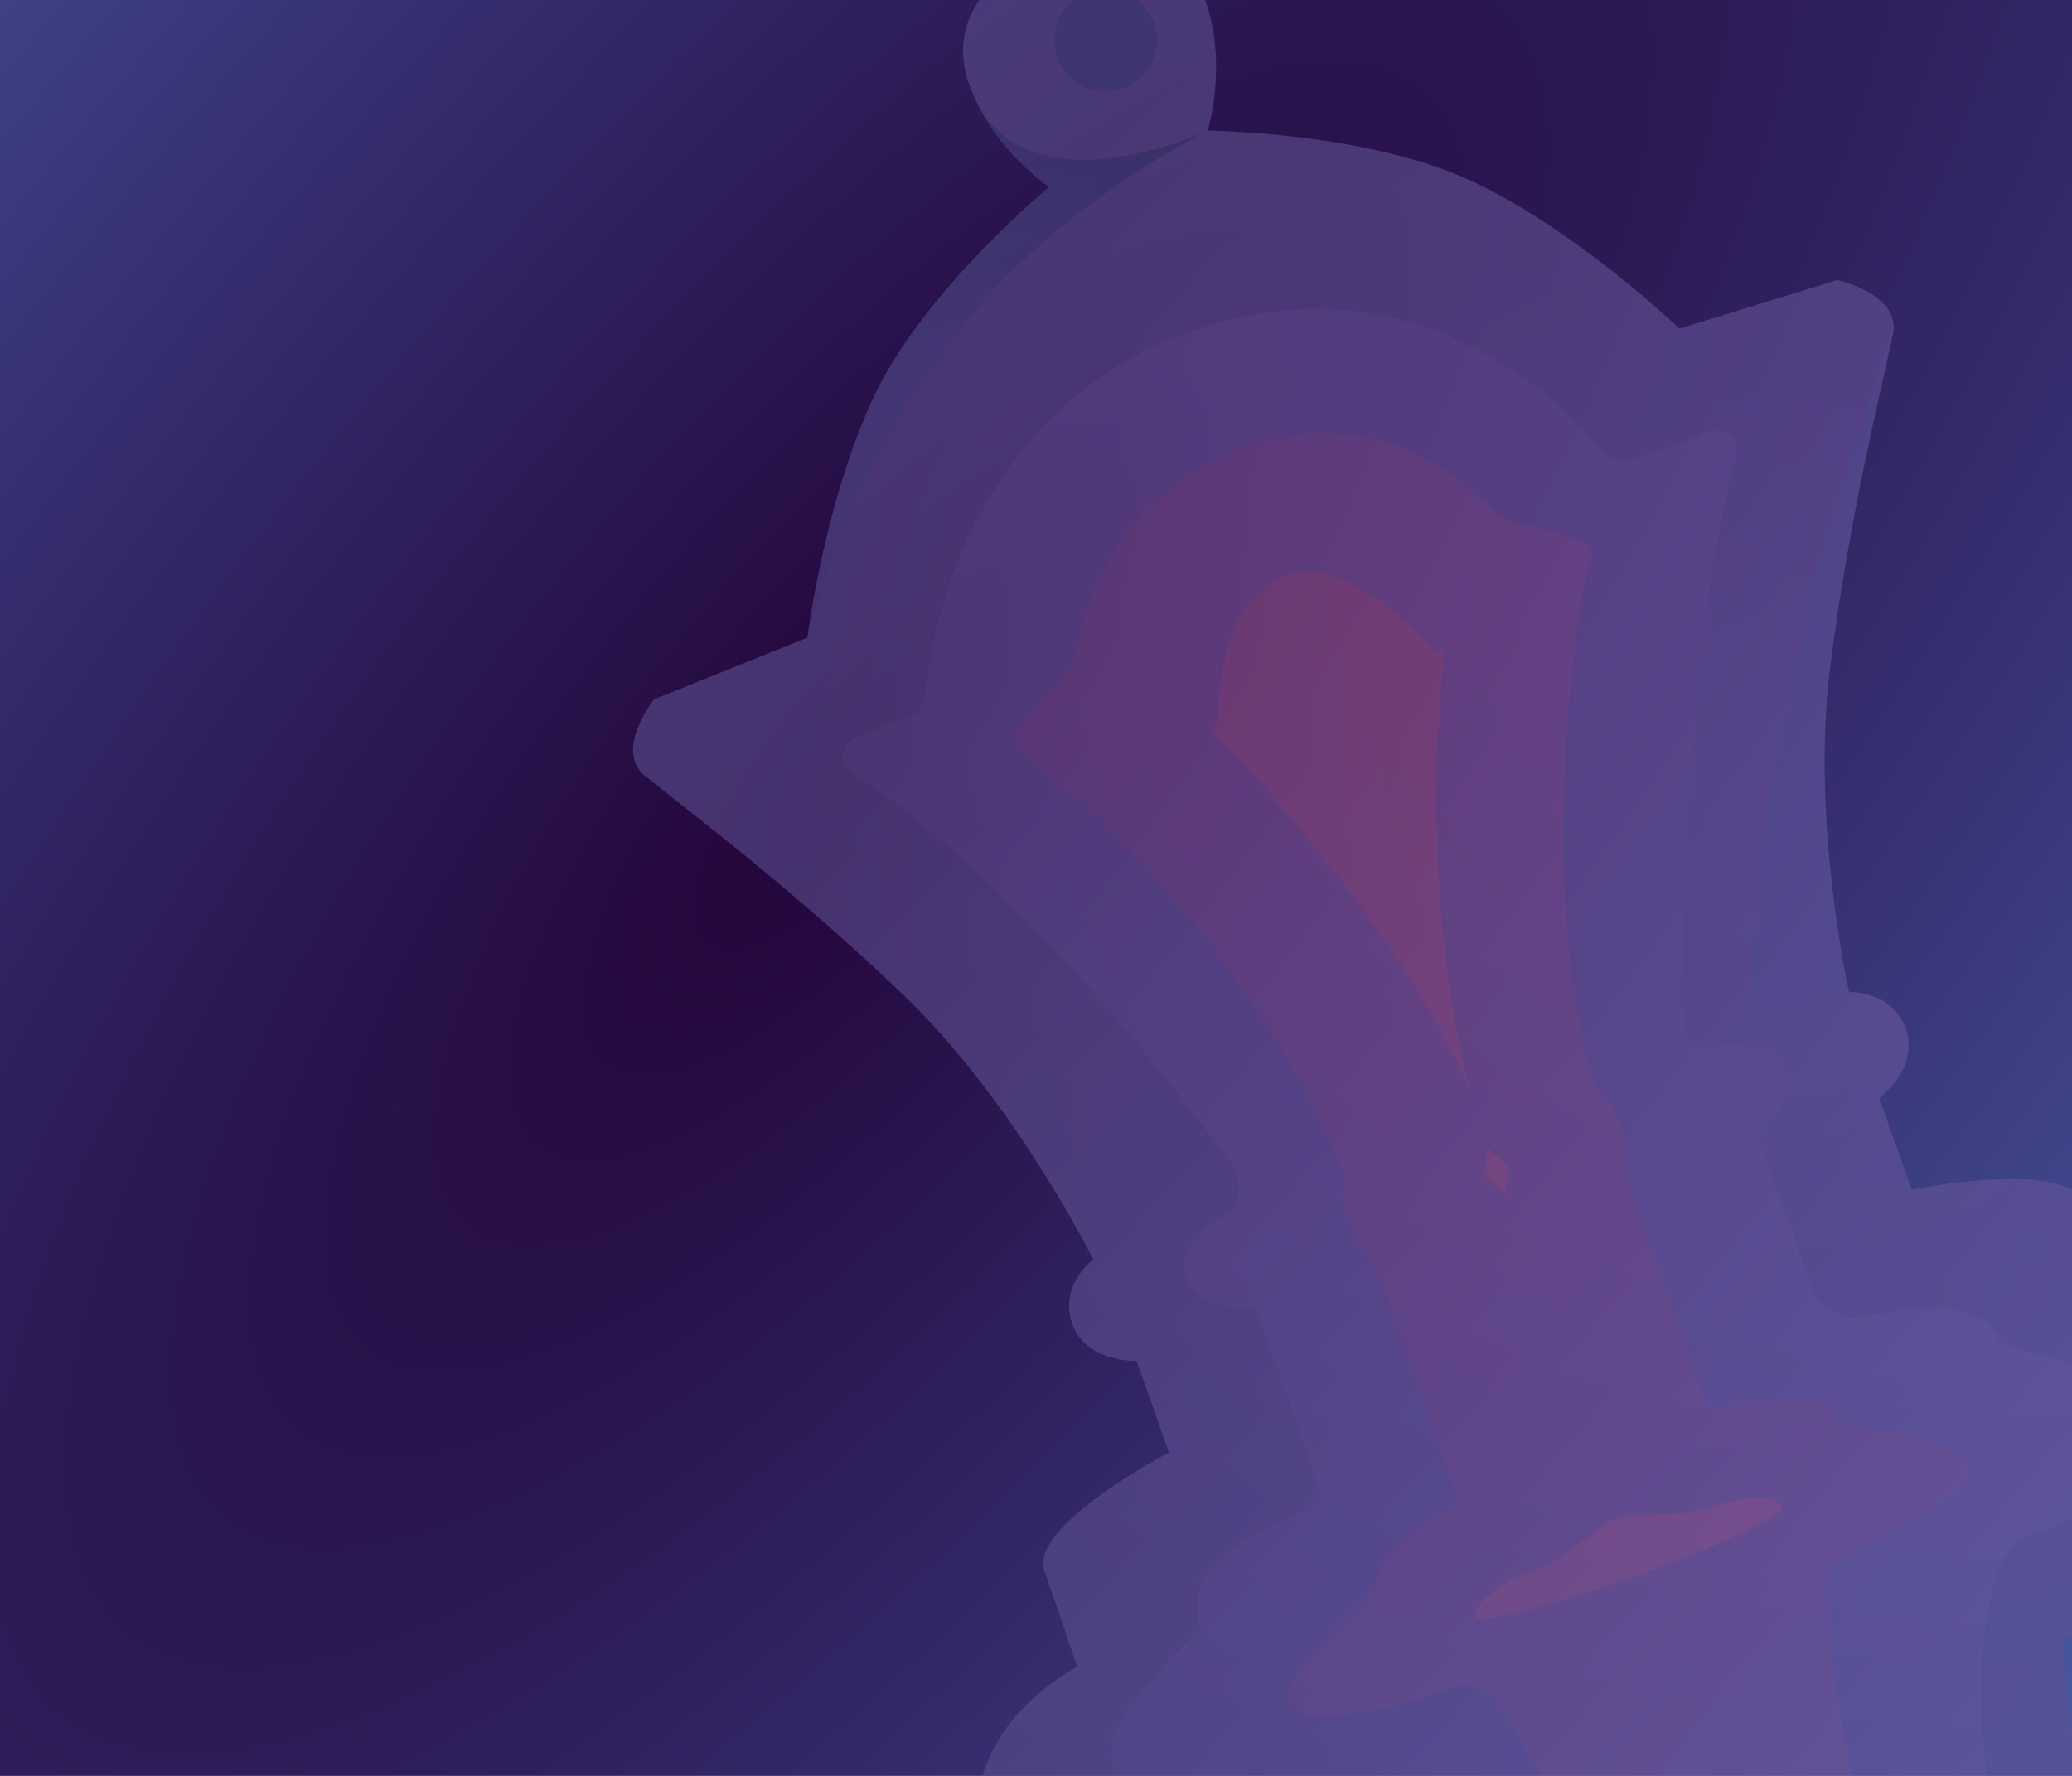 <?xml version="1.0" encoding="UTF-8"?> <svg xmlns="http://www.w3.org/2000/svg" width="1400" height="1200" viewBox="0 0 1400 1200" fill="none"><rect x="0" y="0" width="1400" height="1200" fill="#333333" stroke="none"/> <g clip-path="url(#clip0)"> <rect width="1400" height="1200" fill="white"></rect> <rect width="1400" height="1200" fill="url(#paint0_radial)"></rect> <g opacity="0.6" clip-path="url(#clip1)"> <path d="M2255.9 2203.09L2193.76 2027.74L2110.01 2027.87C2110.01 2027.87 2169.59 1986.62 2152.56 1938.56C2119.93 1846.47 1892.93 1815.84 1877.4 1772.03C1874.48 1763.78 1853.96 1722.39 1853.96 1722.39L1819.91 1709.77L1780.44 1723.76C1780.44 1723.76 1525.29 1560.44 1430.52 1293.01C1393.78 1189.34 1394.37 1107.52 1394.37 1107.52C1394.37 1107.52 1597.12 1039.48 1562.97 943.106C1531.87 855.35 1431.2 877.34 1431.2 877.34C1431.2 877.34 1418.5 843.982 1407.61 813.274C1396.73 782.565 1291.7 803.917 1291.7 803.917L1269.79 742.088C1269.79 742.088 1297.1 721.648 1287.78 695.35C1278.46 669.052 1249.34 670.371 1249.34 670.371C1249.34 670.371 1223.67 556.055 1236.35 452.876C1249.04 349.697 1273.69 252.159 1279.09 225.517C1284.49 198.875 1241.5 189.195 1241.5 189.195L1134.76 222.058C1134.76 222.058 1067.27 157.124 996.106 123.144C924.938 89.163 816.017 88.278 816.017 88.278C816.017 88.278 829.872 43.886 814.33 0.028C792.58 -61.347 716.469 -39.526 716.469 -39.526L705.881 -35.773C705.881 -35.773 632.971 -4.787 654.779 56.754C670.321 100.611 708.996 126.389 708.996 126.389C708.996 126.389 625.059 195.616 591.126 266.842C557.193 338.067 545.637 430.824 545.637 430.824L441.975 472.523C441.975 472.523 414.685 506.877 435.64 524.133C456.594 541.39 537.303 601.637 611.961 673.864C686.62 746.09 738.685 851.006 738.685 851.006C738.685 851.006 715.233 868.317 724.552 894.615C733.871 920.913 767.954 919.599 767.954 919.599L789.864 981.428C789.864 981.428 694.841 1031.02 705.708 1061.68C716.576 1092.35 727.727 1126.3 727.727 1126.3C727.727 1126.3 635.742 1172.82 666.767 1260.37C700.918 1356.74 901.271 1281.94 901.271 1281.94C901.271 1281.94 949.362 1334.02 990.027 1448.78C1084.96 1716.15 989.499 2003.72 989.499 2003.72L950.07 2017.69L931.556 2048.93C931.556 2048.93 942.084 2095.26 944.538 2102.19C960.065 2146 803.041 2312.72 835.673 2404.8C852.763 2453.03 924.964 2447.39 924.964 2447.39L859.787 2500.46L921.924 2675.81L2255.9 2203.09Z" fill="url(#paint1_radial)"></path> <path d="M1628.52 2173.16C1823.73 2103.99 2026.57 1940.29 1916.35 1912.31C1859.73 1898.04 1776.73 1858.55 1765.93 1835.28C1763.22 1828.15 1757.97 1822.26 1751.19 1818.75C1744.41 1815.23 1736.57 1814.34 1729.18 1816.25C1725.79 1816.89 1722.3 1816.84 1718.93 1816.1C1715.56 1815.36 1712.37 1813.94 1709.56 1811.93C1663.2 1772.68 1464.73 1586.12 1368.53 1314.65C1326.33 1195.57 1331.49 1052.04 1369.69 1038.51C1474 1001.54 1463.77 929.081 1403.73 920.756C1389.12 918.788 1352.04 910.449 1349.85 904.266C1340.19 877.02 1287.97 883.556 1256.74 890.169C1243.02 893.081 1226.86 877.56 1226.86 877.56L1189.19 771.255C1189.19 771.255 1188.76 764.03 1191.19 761.868C1198.55 755.272 1212.47 739.854 1206.22 722.212C1199.44 703.086 1168.28 704.802 1151.47 707.232C1145.04 708.168 1141.48 706.132 1137.9 695.107C1134.32 684.081 1138.64 433.361 1172.61 309.647C1176.8 294.244 1163.58 289.138 1157.99 291.165L1101.55 311.167C1101.55 311.167 1089.74 312.384 1086.59 308.21C1063.17 279.672 959.77 169.007 805.681 223.611C651.593 278.216 628.153 434.014 624.754 472.056C624.277 477.515 616.921 483.322 616.921 483.322L578.449 498.162C578.449 498.162 557.325 510.658 579.886 525.119C684.631 592.344 805.135 748.4 834.519 790.229C838.17 795.43 839.117 813.282 831.573 817.904C816.291 827.124 794.875 843.899 801.404 862.324C808.284 881.739 828.313 883.688 839.652 883.103C842.062 882.9 844.468 883.522 846.478 884.866C848.488 886.211 849.982 888.199 850.715 890.503L888.532 997.22C891.57 1005.79 883.119 1020.16 877.727 1022.35C790.106 1058.41 812.568 1093.92 809.915 1095.46C810.719 1097.73 811.201 1099.09 811.288 1099.34C811.376 1099.58 772.756 1140.18 764.002 1151.73C732.065 1194.03 754.289 1256.36 882.38 1210.96C931.82 1193.44 1006.09 1296.38 1052.24 1426.59C1146.33 1692.13 1113.23 1956.11 1101.13 2023.5C1099.64 2032.38 1091.72 2039.73 1085.94 2044.24C1079.18 2049.51 1072.8 2060.54 1076.97 2083.56C1084.69 2126.29 1083.71 2143.95 1050.38 2201.04C1040.74 2217.54 974.822 2303.86 963.392 2328.14C951.962 2352.41 970.486 2404.82 1015.97 2388.7C1061.46 2372.58 1578.79 2190.78 1628.52 2173.16Z" fill="url(#paint2_radial)"></path> <path d="M815.934 88.307C815.934 88.307 685.493 149.053 654.779 56.754C670.321 100.611 708.996 126.389 708.996 126.389C708.996 126.389 625.059 195.616 591.126 266.841C557.193 338.067 545.637 430.824 545.637 430.824C545.637 430.824 575.443 308.17 658.11 210.627C723.319 133.7 815.934 88.307 815.934 88.307Z" fill="url(#paint3_radial)"></path> <path d="M1184.39 679.979C1181.67 603.739 1203.45 435.262 1279.09 222.502C1279.09 223.437 1279 224.37 1278.83 225.287C1273.43 251.929 1248.65 349.511 1236.09 452.646C1224.18 549.241 1245.96 655.607 1248.77 668.763L1200.94 685.714C1184.7 691.466 1184.53 684.056 1184.39 679.979Z" fill="url(#paint4_linear)"></path> <path d="M779.743 15.626C782.034 22.092 782.357 29.093 780.67 35.742C778.984 42.391 775.363 48.39 770.267 52.979C765.171 57.568 758.828 60.542 752.041 61.523C745.254 62.505 738.328 61.451 732.139 58.494C725.95 55.537 720.777 50.81 717.273 44.912C713.769 39.014 712.092 32.209 712.455 25.358C712.818 18.508 715.204 11.919 719.311 6.427C723.418 0.934 729.062 -3.216 735.529 -5.498C739.817 -7.018 744.364 -7.677 748.907 -7.438C753.451 -7.198 757.904 -6.065 762.01 -4.104C766.116 -2.142 769.796 0.611 772.839 3.996C775.882 7.381 778.227 11.333 779.743 15.626Z" fill="url(#paint5_radial)"></path> <path d="M1004.77 341.01C982.3 318.304 924.301 273.068 840.418 302.794C757.4 332.213 734.263 404.067 727.959 436.922C726.115 447.174 721.3 456.658 714.111 464.192C699.739 477.683 677.948 500.205 686.147 506.068C792.237 582.977 874.481 710.371 904.696 784.382C906.228 788.554 907.109 792.937 907.307 797.376C906.058 815.077 911.491 832.604 922.533 846.495C925.711 851.061 928.455 855.913 930.73 860.989L982.847 1008.06C985.053 1014.28 983.178 1018.94 978.186 1021.08C963.634 1027.26 934.12 1042.77 930.179 1067.51C926.237 1092.24 864.702 1130.33 870.981 1147.92C879.862 1172.98 950.362 1151.29 982.731 1139.77C992.578 1136.28 1004.69 1141.27 1014.48 1156.36C1045.81 1204.32 1118.07 1328.01 1170.67 1518.57C1239.52 1768.74 1221.48 1993.05 1222.99 2005.28C1224.49 2017.5 1201.44 2048.27 1210.08 2080.61C1218.71 2112.95 1133.08 2222.54 1143.7 2248.46C1154.33 2274.39 1206.8 2250.51 1424.13 2173.49C1490.75 2149.88 1833.28 2022.84 1807.76 1966.79C1782.24 1910.74 1691.4 1901.87 1691.4 1901.87C1691.4 1901.87 1655.1 1855.31 1634.83 1854C1614.57 1852.69 1405.48 1593.48 1337.46 1445.64C1250.58 1256.74 1235.98 1124.86 1233.71 1076.72C1233.09 1063.44 1238.85 1054.3 1247.18 1050.6C1275.19 1038.03 1336.55 1008.22 1330.01 989.752C1321.54 965.844 1245.73 971.506 1236.45 953.312C1228.9 938.543 1178.46 948.531 1160.77 952.526C1156.95 953.413 1151.39 944.527 1151.39 944.527L1102.08 801.844C1101.09 797.344 1100.4 792.782 1100.03 788.19C1100.05 770.909 1094.28 754.118 1083.64 740.503C1080.92 736.927 1078.52 733.121 1076.46 729.13C1043.78 628.154 1057.59 438.374 1075.43 375.125C1078.5 364.155 1041.68 356.835 1024.11 353.968C1018.64 352.936 1011.56 347.881 1004.77 341.01Z" fill="url(#paint6_radial)"></path> <path d="M1017.61 807.791L1003 794.966L1005.32 776.099L1019.73 788.112L1017.61 807.791ZM997.077 1092.05C1001.8 1105.36 1208.59 1031.71 1203.81 1018.23C1201.34 1011.27 1180.55 1009.77 1156.49 1018.3C1132.42 1026.83 1106.45 1021.05 1092.4 1026.03C1078.35 1031 1058.97 1053.65 1034.9 1062.17C1010.84 1070.7 994.696 1085.33 997.077 1092.05ZM975.98 439.966L967.958 439.051C967.958 439.051 913.307 372.771 867.616 388.963C821.925 405.154 822.756 488.372 822.756 488.372L817.713 493.639C881.41 556.527 955.486 651.973 993.193 736.134C974.465 667.842 963.557 554.094 975.98 439.966ZM1630.88 1994.12C1621.41 1987.55 1604.21 1978.01 1594.98 1960.86C1592.64 1959.37 1589.24 1957.75 1587.16 1956.21C1502.53 1900.6 1341.52 1675.39 1253.54 1465.45C1317.38 1684.08 1334.19 1960.26 1303.38 2056.78C1302.53 2059.35 1301.11 2062.68 1300.24 2065.31C1303.86 2084.44 1296.51 2102.68 1293.29 2113.75C1291.23 2121.02 1365.79 2106.62 1467.14 2067.82C1570.08 2034.27 1637.11 1998.36 1630.69 1994.1L1630.88 1994.12Z" fill="url(#paint7_radial)"></path> </g> </g> <defs> <radialGradient id="paint0_radial" cx="0" cy="0" r="1" gradientUnits="userSpaceOnUse" gradientTransform="translate(578.5 517.846) rotate(39.705) scale(1067.8 3021.51)"> <stop stop-color="#230439"></stop> <stop offset="1" stop-color="#4859A4"></stop> </radialGradient> <radialGradient id="paint1_radial" cx="0" cy="0" r="1" gradientUnits="userSpaceOnUse" gradientTransform="translate(1219.45 571.237) rotate(-19.513) scale(1668.39 1669.17)"> <stop stop-color="#6D58A0"></stop> <stop offset="1" stop-color="#494278"></stop> </radialGradient> <radialGradient id="paint2_radial" cx="0" cy="0" r="1" gradientUnits="userSpaceOnUse" gradientTransform="translate(1390.29 359.494) rotate(-19.513) scale(1629.57 1630.33)"> <stop offset="0.35" stop-color="#6F58A0"></stop> <stop offset="1" stop-color="#534985"></stop> </radialGradient> <radialGradient id="paint3_radial" cx="0" cy="0" r="1" gradientUnits="userSpaceOnUse" gradientTransform="translate(695.897 374.839) rotate(-19.513) scale(307.329 307.472)"> <stop stop-color="#6458A0"></stop> <stop offset="1" stop-color="#43427A"></stop> </radialGradient> <linearGradient id="paint4_linear" x1="68964.4" y1="39974.6" x2="81689.9" y2="35465.1" gradientUnits="userSpaceOnUse"> <stop stop-color="#6458A0"></stop> <stop offset="1" stop-color="#43427A"></stop> </linearGradient> <radialGradient id="paint5_radial" cx="0" cy="0" r="1" gradientUnits="userSpaceOnUse" gradientTransform="translate(1216.81 1023.37) rotate(-19.513) scale(1635.95 1636.72)"> <stop stop-color="#8569AA"></stop> <stop offset="0.18" stop-color="#725F9D"></stop> <stop offset="0.51" stop-color="#554F8A"></stop> <stop offset="0.79" stop-color="#43457E"></stop> <stop offset="1" stop-color="#3D427A"></stop> </radialGradient> <radialGradient id="paint6_radial" cx="0" cy="0" r="1" gradientUnits="userSpaceOnUse" gradientTransform="translate(1257.88 394.027) rotate(-19.513) scale(1630.58 1631.34)"> <stop stop-color="#8C589E"></stop> <stop offset="1" stop-color="#5C4E8C"></stop> </radialGradient> <radialGradient id="paint7_radial" cx="0" cy="0" r="1" gradientUnits="userSpaceOnUse" gradientTransform="translate(1370.9 502.907) rotate(-19.513) scale(1501.41 1502.11)"> <stop stop-color="#B3568B"></stop> <stop offset="1" stop-color="#675497"></stop> </radialGradient> <clipPath id="clip0"> <rect width="1400" height="1200" fill="white"></rect> </clipPath> <clipPath id="clip1"> <rect width="1415.78" height="2627.84" fill="white" transform="translate(43.893 199) rotate(-19.513)"></rect> </clipPath> </defs> </svg> 